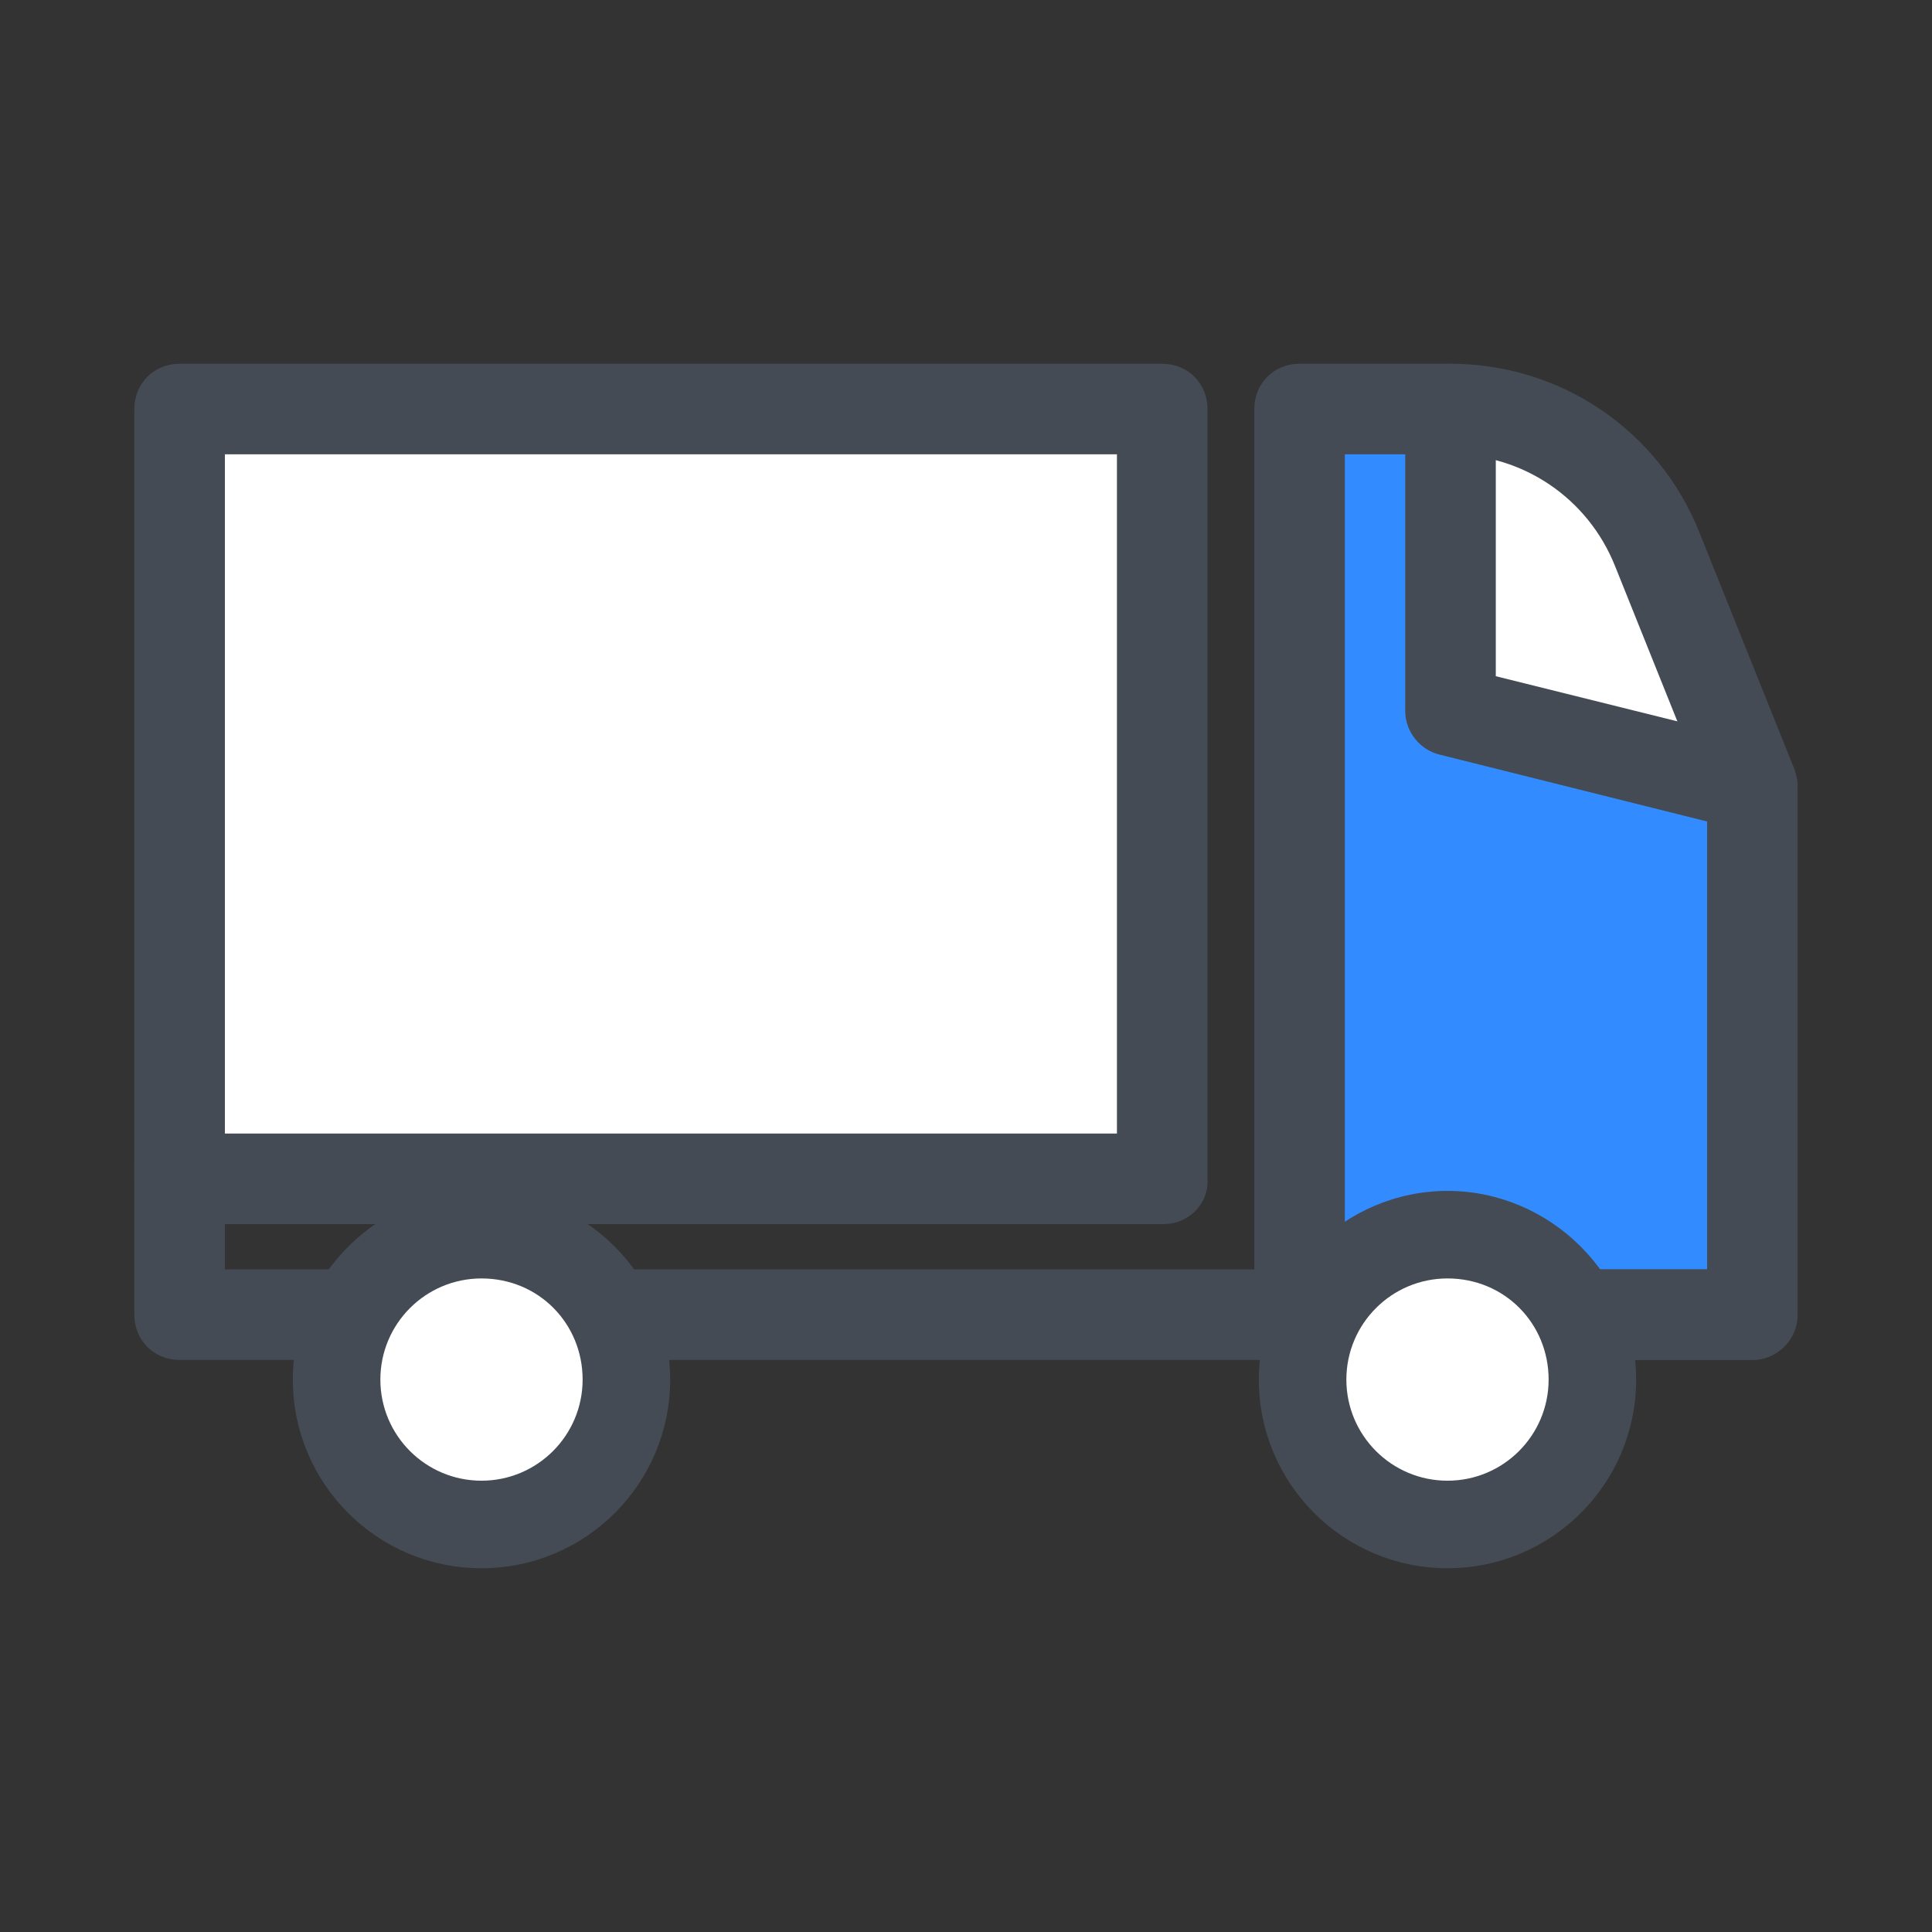 <svg xmlns="http://www.w3.org/2000/svg" xmlns:xlink="http://www.w3.org/1999/xlink" viewBox="0,0,256,256" width="128px" height="128px"><rect x="0" y="0" width="256" height="256" fill="#333333" stroke="none"/><g transform=""><g fill="none" fill-rule="nonzero" stroke="none" stroke-width="1" stroke-linecap="butt" stroke-linejoin="miter" stroke-miterlimit="10" stroke-dasharray="" stroke-dashoffset="0" font-family="none" font-weight="none" font-size="none" text-anchor="none" style="mix-blend-mode: normal"><g transform="translate(0,-30.2) scale(2,2)"><path d="M11.9,42.2h65.1v51h-65.1z" fill="#ffffff"></path><path d="M116.1,67.2v35h-30v-60h10c6,0 11.5,3.7 13.7,9.3z" fill="#328cff"></path><path d="M109.8,51.5l6.3,15.7l-20,-5v-20c3,0 5.9,0.9 8.3,2.5c2.3,1.7 4.2,4 5.4,6.8z" fill="#ffffff"></path><path d="M116.1,70.2c-0.2,0 -0.5,0 -0.7,-0.1l-20,-5c-1.3,-0.3 -2.3,-1.5 -2.3,-2.9v-20c0,-1.7 1.3,-3 3,-3c1.7,0 3,1.3 3,3v17.7l17.7,4.4c1.6,0.4 2.6,2 2.2,3.6c-0.4,1.4 -1.6,2.3 -2.9,2.3zM77.1,96.2h-65.2c-1.7,0 -3,-1.3 -3,-3v-51c0,-1.7 1.3,-3 3,-3h65.1c1.7,0 3,1.3 3,3v51c0.1,1.7 -1.3,3 -2.9,3zM14.9,90.2h59.1v-45h-59.1z" fill="#444b54"></path><path d="M116.1,105.2h-104.2c-1.7,0 -3,-1.3 -3,-3v-10c0,-1.7 1.3,-3 3,-3c1.7,0 3,1.3 3,3v7h101.1c1.7,0 3,1.3 3,3c0,1.7 -1.3,3 -2.9,3z" fill="#444b54"></path><path d="M116.1,105.2h-30c-1.7,0 -3,-1.3 -3,-3v-60c0,-1.7 1.3,-3 3,-3h10c7.3,0 13.8,4.4 16.5,11.2l6.3,15.7c0.1,0.4 0.2,0.7 0.2,1.1v35c0,1.7 -1.4,3 -3,3zM89.1,99.2h24v-31.4l-6.1,-15.2c-1.8,-4.5 -6.1,-7.4 -10.9,-7.4h-7z" fill="#444b54"></path><path d="M31.9,96.8c-5.302,0 -9.6,4.298 -9.6,9.6c0,5.302 4.298,9.6 9.6,9.6c5.302,0 9.6,-4.298 9.6,-9.6c0,-5.302 -4.298,-9.6 -9.6,-9.6z" fill="#ffffff"></path><path d="M31.9,119c-6.9,0 -12.5,-5.6 -12.5,-12.5c0,-6.9 5.7,-12.5 12.5,-12.5c6.8,0 12.5,5.6 12.5,12.5c0,6.9 -5.6,12.5 -12.5,12.5zM31.9,99.8c-3.7,0 -6.7,3 -6.7,6.7c0,3.7 3,6.7 6.7,6.7c3.7,0 6.7,-3 6.7,-6.7c0,-3.7 -2.9,-6.7 -6.7,-6.7z" fill="#444b54"></path><path d="M95.9,96.8c-5.302,0 -9.6,4.298 -9.6,9.6c0,5.302 4.298,9.6 9.6,9.6c5.302,0 9.6,-4.298 9.6,-9.6c0,-5.302 -4.298,-9.6 -9.6,-9.6z" fill="#ffffff"></path><path d="M95.9,119c-6.9,0 -12.5,-5.6 -12.5,-12.5c0,-6.9 5.7,-12.5 12.5,-12.5c6.8,0 12.5,5.6 12.5,12.5c0,6.9 -5.6,12.5 -12.5,12.5zM95.9,99.8c-3.7,0 -6.7,3 -6.7,6.7c0,3.7 3,6.7 6.7,6.7c3.7,0 6.7,-3 6.7,-6.7c0,-3.7 -2.9,-6.7 -6.7,-6.7z" fill="#444b54"></path></g></g></g></svg>